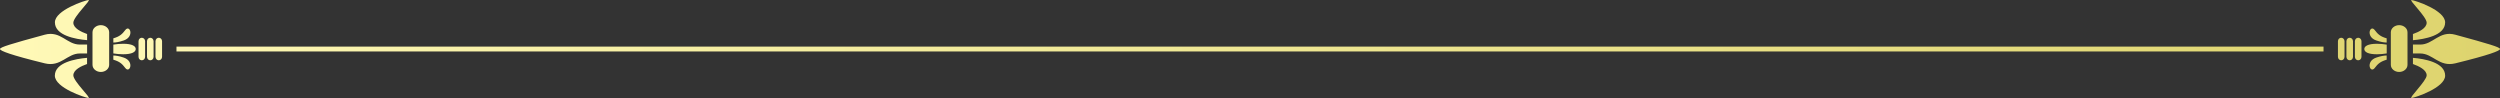 <?xml version="1.0" encoding="UTF-8"?><svg id="_レイヤー_2" xmlns="http://www.w3.org/2000/svg" xmlns:xlink="http://www.w3.org/1999/xlink" viewBox="0 0 510 20"><rect x="0" y="0" width="510" height="20" fill="#333333" stroke="none"/><defs><style>.cls-1{fill:url(#_新規グラデーションスウォッチ_1);}</style><linearGradient id="_新規グラデーションスウォッチ_1" x1="510" y1="10" x2="0" y2="10" gradientUnits="userSpaceOnUse"><stop offset="0" stop-color="#ded46e"/><stop offset="1" stop-color="#fff9b7"/></linearGradient></defs><g id="_レイヤー_1-2"><path class="cls-1" d="M474,9.5H36v1h438v-1ZM22.27,6.58c0-.8-.77-1.45-1.7-1.45s-1.7.65-1.7,1.45v6.65c0,.8.77,1.45,1.7,1.45s1.7-.65,1.7-1.45v-6.65ZM29.6,8.4c0-.38-.3-.7-.67-.7s-.67.31-.67.7v3.2c0,.38.3.7.67.7s.67-.31.67-.7v-3.2ZM31.33,8.4c0-.38-.3-.7-.67-.7s-.67.31-.67.7v3.2c0,.38.3.7.67.7s.67-.31.67-.7v-3.2ZM33.06,8.4c0-.38-.3-.7-.67-.7s-.67.31-.67.7v3.2c0,.38.3.7.67.7s.67-.31.67-.7v-3.2ZM17.76,9.09h-1.5c-2.64,0-3.88-2.89-7.14-2.01C2.19,8.97,0,9.63,0,10s2.19,1.22,9.13,2.92c3.29.81,4.56-2.01,7.14-2.01h1.5v-1.83ZM17.76,6.94c-1.23-.44-2.8-1.2-2.8-2.31C14.97,3.4,18.7-.06,18.05,0c-.65.06-6.85,2.07-6.85,4.56,0,2.7,4.26,3.44,6.57,3.63v-1.26ZM17.76,11.8c-2.31.2-6.57.93-6.57,3.63,0,2.5,6.2,4.5,6.85,4.56.65.06-3.08-3.4-3.08-4.62,0-1.11,1.57-1.88,2.8-2.31v-1.26ZM25.13,8.93c-.66,0-1.37.06-2.01.17v1.8c.64.11,1.35.17,2.01.17,1.81,0,2.56-.48,2.56-1.07s-.74-1.07-2.56-1.07ZM25.55,6.14c-.64.85-1.16,1.31-2.43,1.68v.86c.48,0,1.16-.1,2.13-.43,2.25-.77,1.22-3.33.3-2.11ZM25.25,11.75c-.96-.33-1.65-.42-2.13-.43v.86c1.28.37,1.79.83,2.43,1.68.91,1.22,1.95-1.34-.3-2.11ZM487.73,13.23c0,.8.77,1.45,1.7,1.45s1.7-.65,1.7-1.45v-6.65c0-.8-.77-1.45-1.7-1.45s-1.7.65-1.7,1.45v6.65ZM480.4,11.6c0,.38.3.7.67.7s.67-.31.67-.7v-3.2c0-.38-.3-.7-.67-.7s-.67.31-.67.7v3.2ZM478.67,11.6c0,.38.3.7.67.7s.67-.31.67-.7v-3.2c0-.38-.3-.7-.67-.7s-.67.31-.67.7v3.2ZM476.94,11.6c0,.38.3.7.67.7s.67-.31.67-.7v-3.2c0-.38-.3-.7-.67-.7s-.67.31-.67.7v3.2ZM492.24,10.91h1.5c2.58,0,3.85,2.82,7.14,2.01,6.94-1.7,9.13-2.56,9.13-2.92,0-.37-2.19-1.03-9.13-2.92-3.26-.89-4.5,2.01-7.14,2.01h-1.5s0,1.83,0,1.83ZM492.24,8.2c2.31-.2,6.57-.93,6.57-3.63,0-2.5-6.2-4.5-6.85-4.56-.65-.06,3.08,3.4,3.08,4.62,0,1.11-1.57,1.88-2.8,2.31v1.26ZM492.24,13.06c1.23.44,2.8,1.2,2.8,2.31s-3.74,4.68-3.08,4.62c.65-.06,6.85-2.07,6.85-4.56,0-2.7-4.26-3.44-6.57-3.63v1.26ZM482.32,10c0,.59.74,1.07,2.56,1.07.66,0,1.37-.06,2.01-.17v-1.8c-.64-.11-1.35-.17-2.01-.17-1.81,0-2.56.48-2.56,1.07ZM484.75,8.25c.96.33,1.65.42,2.13.43v-.86c-1.28-.37-1.79-.83-2.43-1.68-.91-1.22-1.95,1.34.3,2.11ZM484.45,13.86c.64-.85,1.16-1.31,2.43-1.68v-.86c-.48,0-1.16.1-2.13.43-2.25.77-1.22,3.33-.3,2.11Z"/></g></svg>